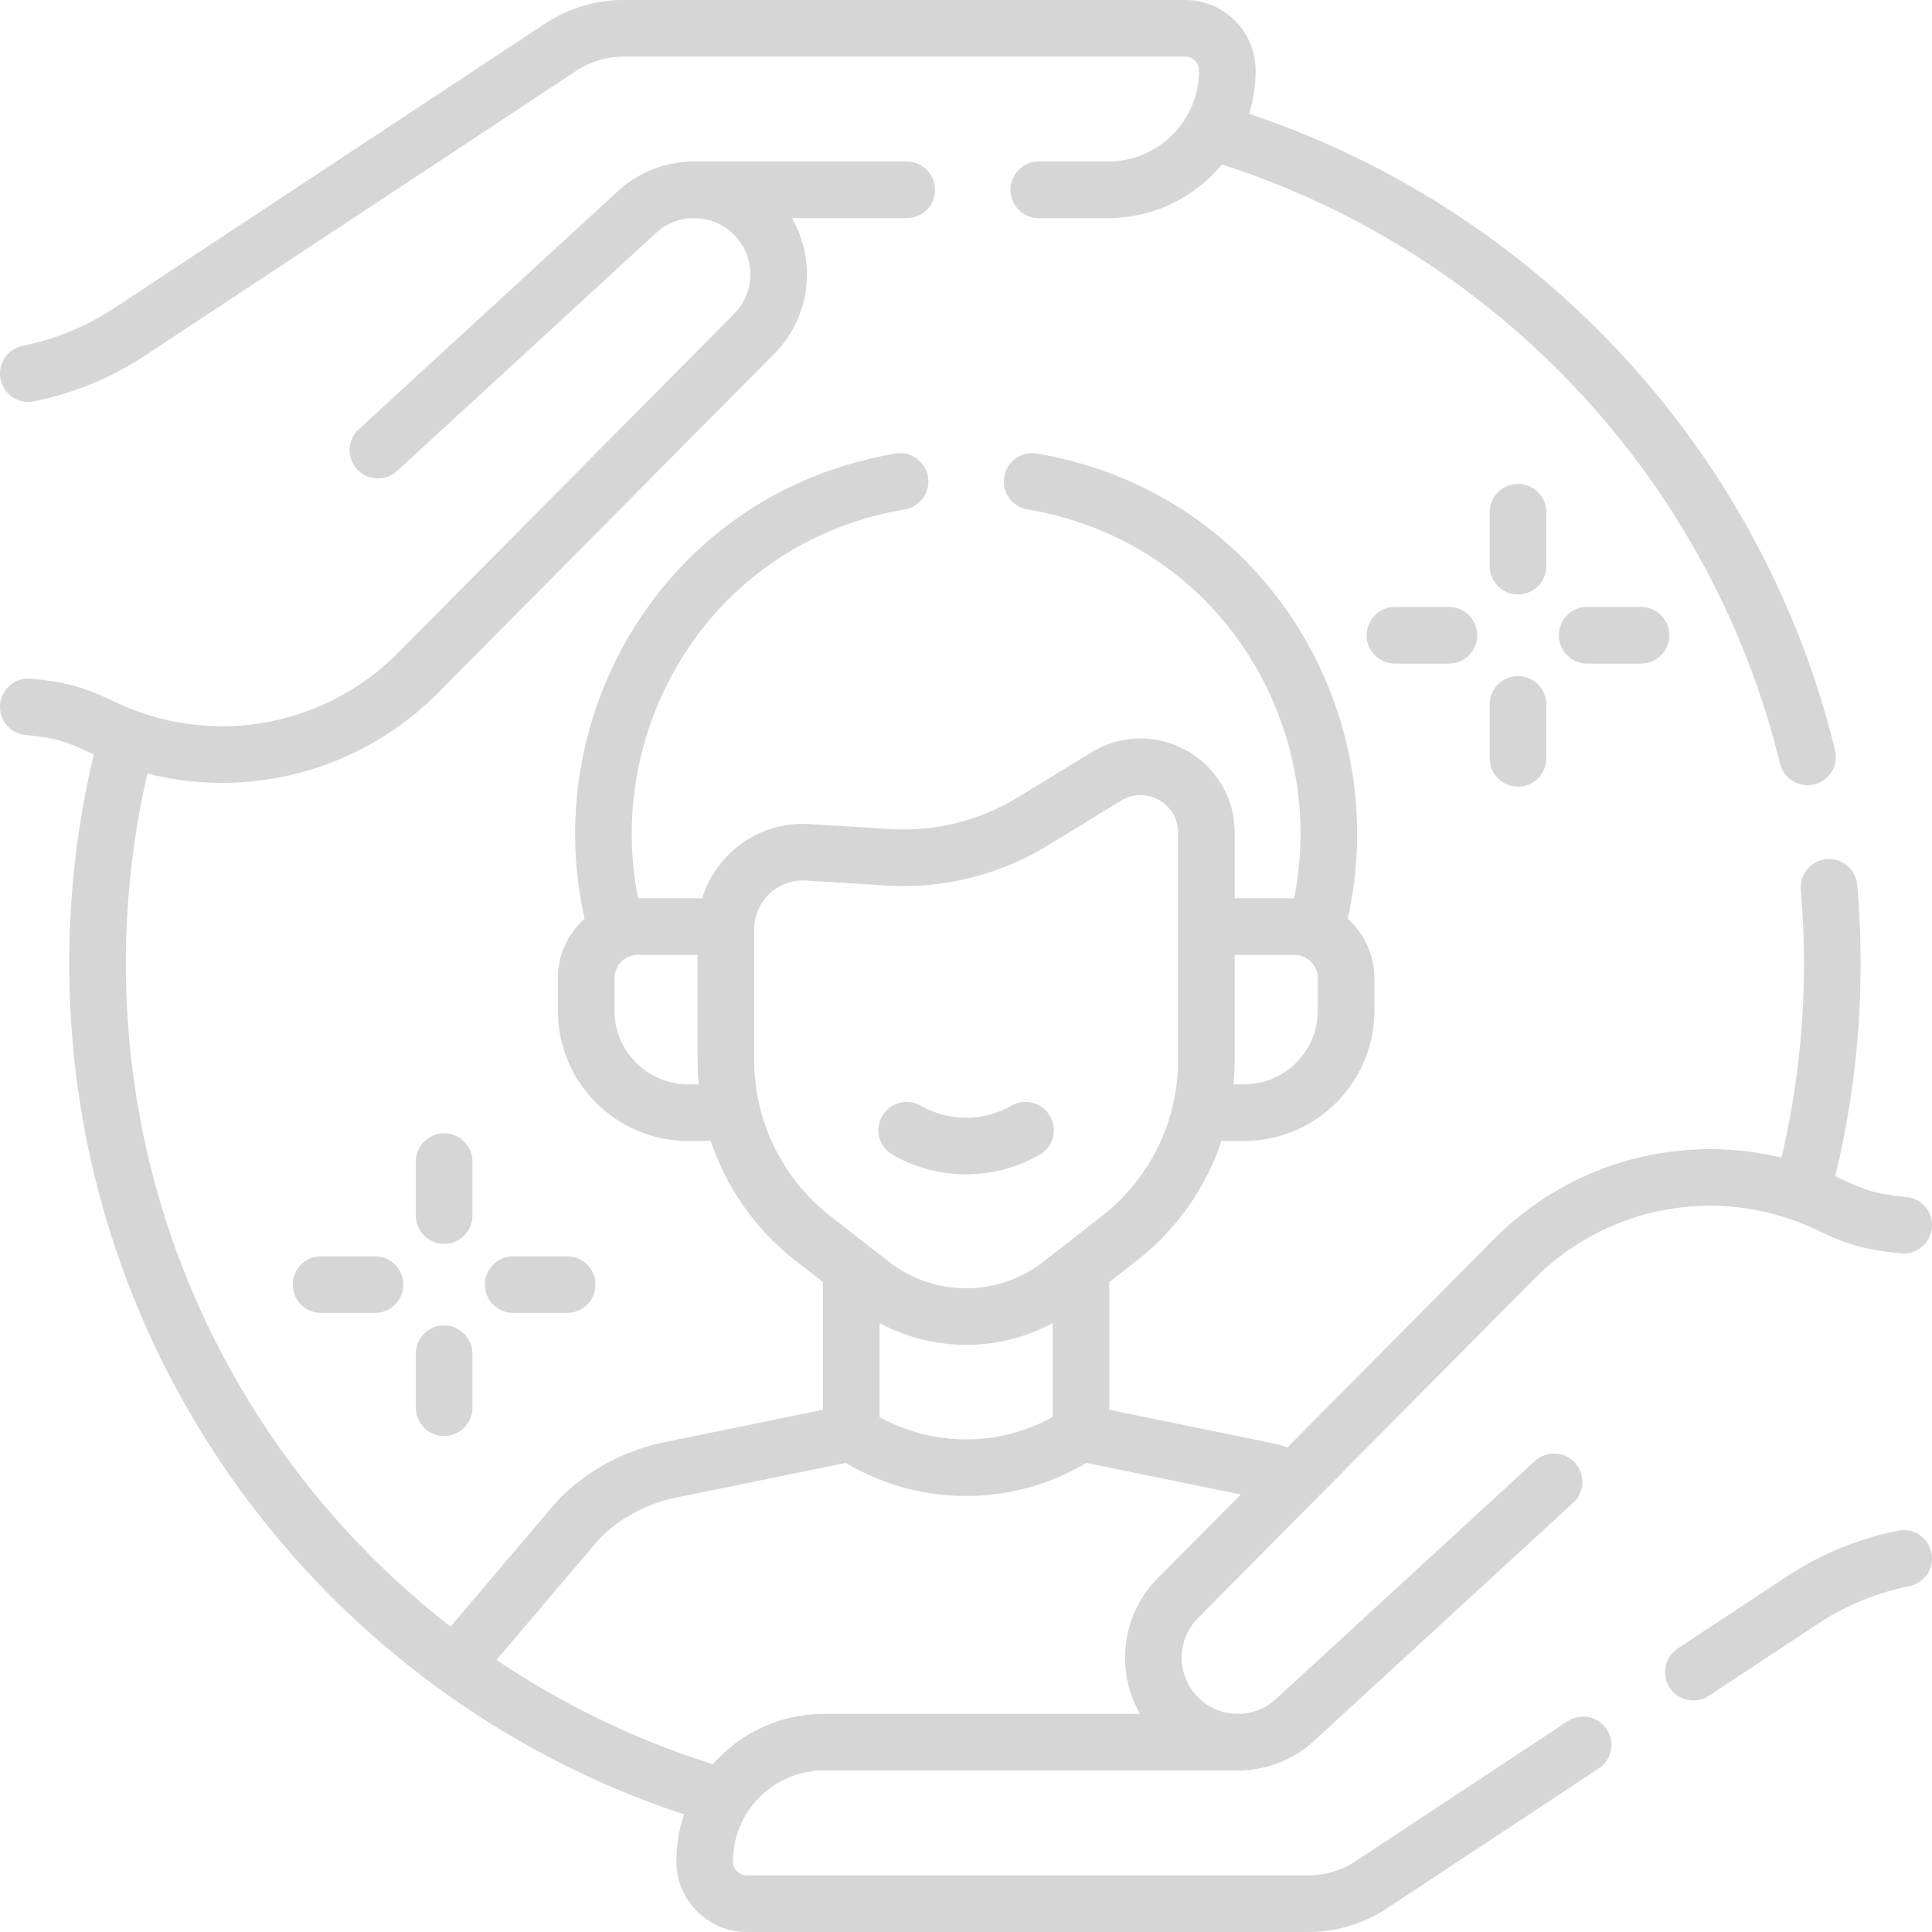 <svg xmlns="http://www.w3.org/2000/svg" version="1.1" xmlns:xlink="http://www.w3.org/1999/xlink" width="512" height="512" x="0" y="0" viewBox="0 0 512 512" style="enable-background:new 0 0 512 512" xml:space="preserve" class=""><g><path d="M484.706 235.163c.579 6.652.874 13.386.874 20.188 0 20.828-2.769 41.008-7.96 60.194M322.157 35.211c77.376 23.326 137.549 86.34 156.861 165.379M191.076 476.025C95.595 448.096 25.853 359.869 25.853 255.35c0-20.273 2.624-39.934 7.551-58.66M273.528 127.587a94.446 94.446 0 0 1 9.447 2.095c51.705 13.982 79.339 67.63 65.735 116.572M163.366 246.254c-13.605-48.942 14.03-102.59 65.735-116.572a94.588 94.588 0 0 1 9.426-2.092M225.594 338.437v41.299h0c18.431 12.278 42.434 12.278 60.866 0h0v-41.299" style="stroke-linecap: round; stroke-linejoin: round; stroke-miterlimit: 10;" fill="none" stroke="#D6D6D6" stroke-width="15px" stroke-linecap="round" stroke-linejoin="round" stroke-miterlimit="10" data-original="#000000" opacity="1"></path><path d="m225.594 379.736-47.99 9.808a47.547 47.547 0 0 0-24.103 12.966l-29.684 34.925M286.46 379.736l48.008 9.809a47.5 47.5 0 0 1 8.132 2.435M192.575 294.87h-10.159c-14.955 0-27.079-12.125-27.079-27.082v-8.494c0-7.593 6.155-13.749 13.748-13.749h20.877M319.5 294.87h10.159c14.955 0 27.079-12.125 27.079-27.082v-8.494c0-7.593-6.155-13.749-13.748-13.749h-22.028" style="stroke-linecap: round; stroke-linejoin: round; stroke-miterlimit: 10;" fill="none" stroke="#D6D6D6" stroke-width="15px" stroke-linecap="round" stroke-linejoin="round" stroke-miterlimit="10" data-original="#000000" opacity="1"></path><path d="m296.611 328.21-15.505 12.078c-14.74 11.483-35.397 11.483-50.137 0l-15.505-12.078a59.905 59.905 0 0 1-23.09-47.258v-34.699c0-11.774 9.929-21.109 21.68-20.381l21.323 1.32a65.73 65.73 0 0 0 38.325-9.511l19.476-11.897c11.618-7.097 26.522 1.266 26.522 14.88v60.287a59.902 59.902 0 0 1-23.089 47.259z" style="stroke-linecap: round; stroke-linejoin: round; stroke-miterlimit: 10;" fill="none" stroke="#D6D6D6" stroke-width="15px" stroke-linecap="round" stroke-linejoin="round" stroke-miterlimit="10" data-original="#000000" opacity="1"></path><path d="M240.282 299.527a31.773 31.773 0 0 0 31.489 0M240.282 50.304H183.96M7.5 99.002a75.984 75.984 0 0 0 26.898-11.086L148.569 12.53a30.391 30.391 0 0 1 16.746-5.03h148.748c6.18 0 11.19 5.01 11.19 11.191v0c0 17.459-14.152 31.613-31.609 31.613h-18.361" style="stroke-linecap: round; stroke-linejoin: round; stroke-miterlimit: 10;" fill="none" stroke="#D6D6D6" stroke-width="15px" stroke-linecap="round" stroke-linejoin="round" stroke-miterlimit="10" data-original="#000000" opacity="1"></path><path d="M7.5 187.318c8.104.75 12.258 1.875 19.713 5.451h0a73.131 73.131 0 0 0 31.632 7.195h0a73.132 73.132 0 0 0 51.935-21.644l89.072-89.839c8.645-8.719 8.66-22.773.035-31.512h0c-8.472-8.584-22.219-8.918-31.098-.757l-68.634 63.08M419.546 462.418l-56.115 37.052a30.391 30.391 0 0 1-16.746 5.03H197.937c-6.18 0-11.19-5.01-11.19-11.191v0c0-17.459 14.152-31.613 31.61-31.613H328.04M504.5 412.998a75.984 75.984 0 0 0-26.898 11.086l-28.847 19.047" style="stroke-linecap: round; stroke-linejoin: round; stroke-miterlimit: 10;" fill="none" stroke="#D6D6D6" stroke-width="15px" stroke-linecap="round" stroke-linejoin="round" stroke-miterlimit="10" data-original="#000000" opacity="1"></path><path d="M504.5 324.682c-8.104-.75-12.258-1.875-19.713-5.451h0a73.131 73.131 0 0 0-31.632-7.195h0a73.132 73.132 0 0 0-51.935 21.644l-89.072 89.839c-8.645 8.719-8.66 22.773-.035 31.512h0c8.472 8.584 22.219 8.918 31.098.757l68.634-63.08M369.677 168.349h14.299M420.601 168.349H434.9M402.288 135.734v14.301M402.288 186.664v14.3M85.086 340.437h14.299M136.01 340.437h14.299M117.698 307.822v14.301M117.698 358.752v14.3" style="stroke-linecap: round; stroke-linejoin: round; stroke-miterlimit: 10;" fill="none" stroke="#D6D6D6" stroke-width="15px" stroke-linecap="round" stroke-linejoin="round" stroke-miterlimit="10" data-original="#000000" opacity="1"></path></g></svg>
